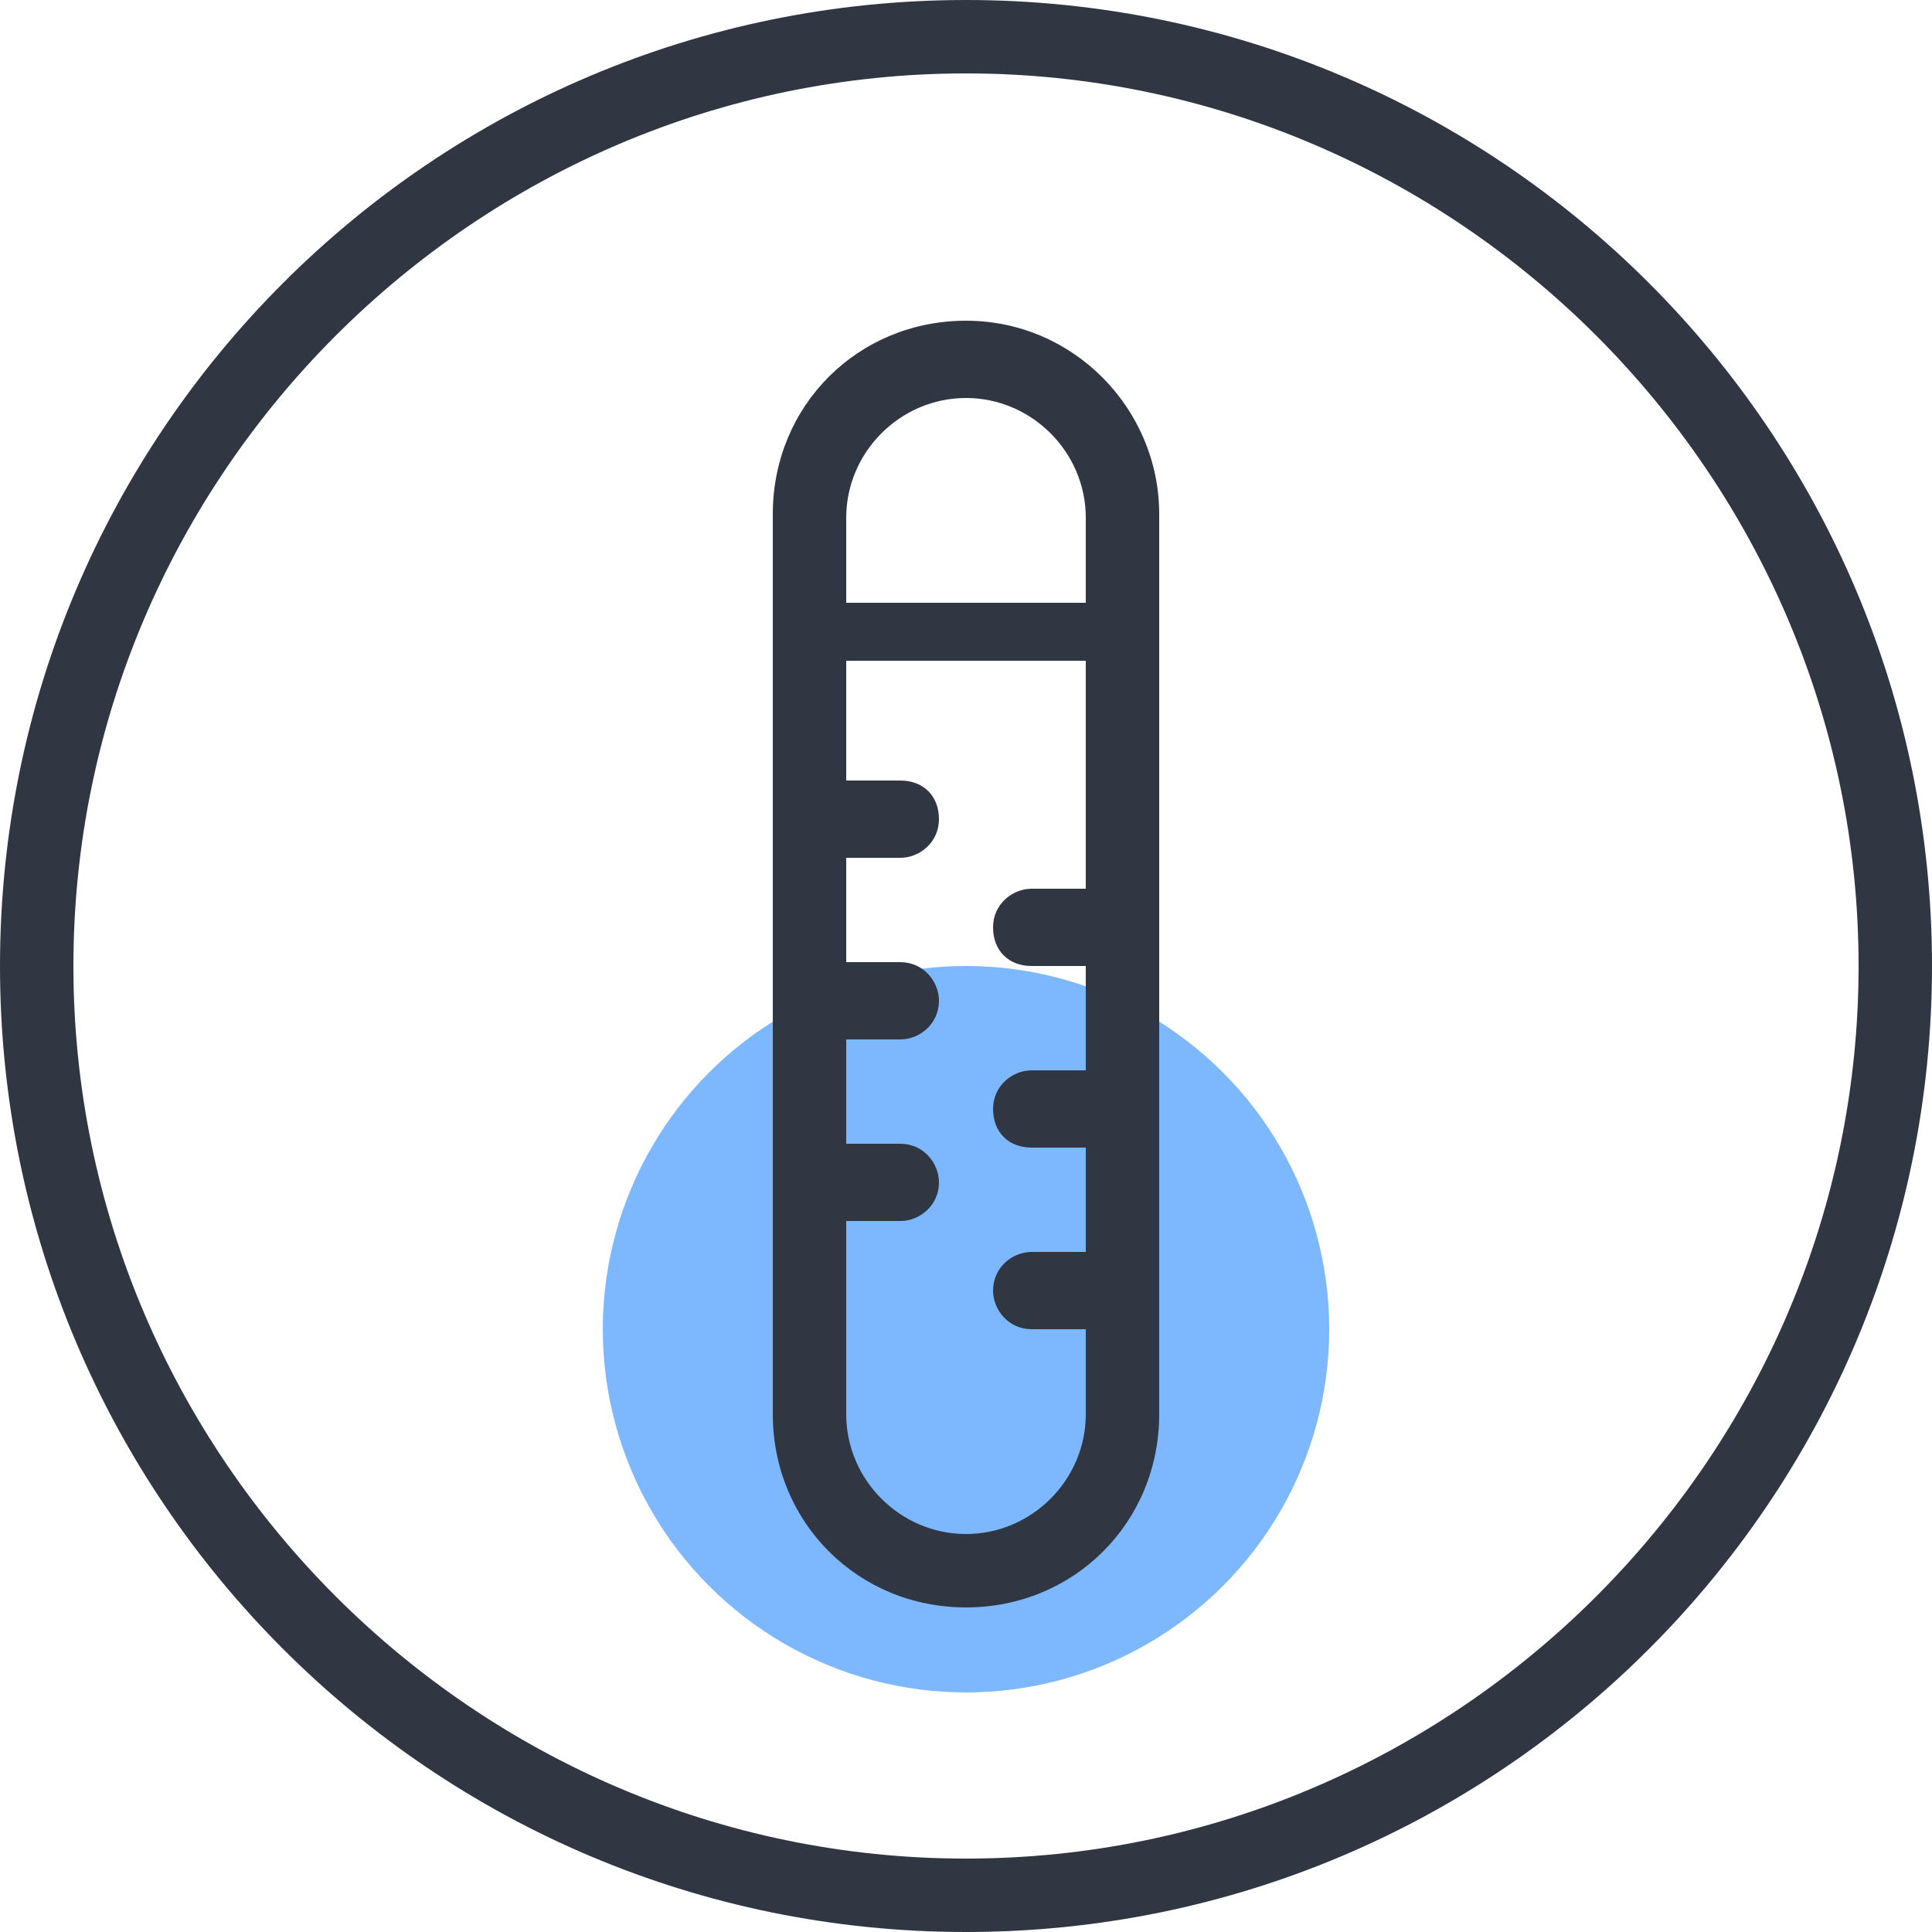 <svg xmlns="http://www.w3.org/2000/svg" viewBox="0 0 50 50"><circle fill="#7DB8FF" cx="25" cy="34.4" r="9.4"/><path fill="#303743" d="M25 50C11.2 50 0 38.8 0 25S11.2 0 25 0s25 11.2 25 25-11.2 25-25 25zm0-48.1C12.3 1.9 1.9 12.3 1.9 25S12.3 48.1 25 48.1 48.1 37.7 48.1 25 37.7 1.9 25 1.9z"/><path fill="#303743" d="M25 8.3c-2.8 0-5 2.2-5 5v23.3c0 2.8 2.2 5 5 5s5-2.2 5-5V13.3c0-2.7-2.2-5-5-5zm0 2c1.7 0 3.1 1.4 3.1 3.1v2.2h-6.2v-2.2c0-1.7 1.4-3.1 3.1-3.1zm0 29.4c-1.7 0-3.1-1.4-3.1-3.1v-5h1.4c.5 0 1-.4 1-1 0-.5-.4-1-1-1h-1.4v-2.7h1.4c.5 0 1-.4 1-1 0-.5-.4-1-1-1h-1.4v-2.7h1.4c.5 0 1-.4 1-1s-.4-1-1-1h-1.4v-3.1h6.2V23h-1.4c-.5 0-1 .4-1 1s.4 1 1 1h1.4v2.7h-1.4c-.5 0-1 .4-1 1s.4 1 1 1h1.4v2.7h-1.4c-.5 0-1 .4-1 1 0 .5.4 1 1 1h1.4v2.2c0 1.7-1.4 3.1-3.1 3.1z"/></svg>